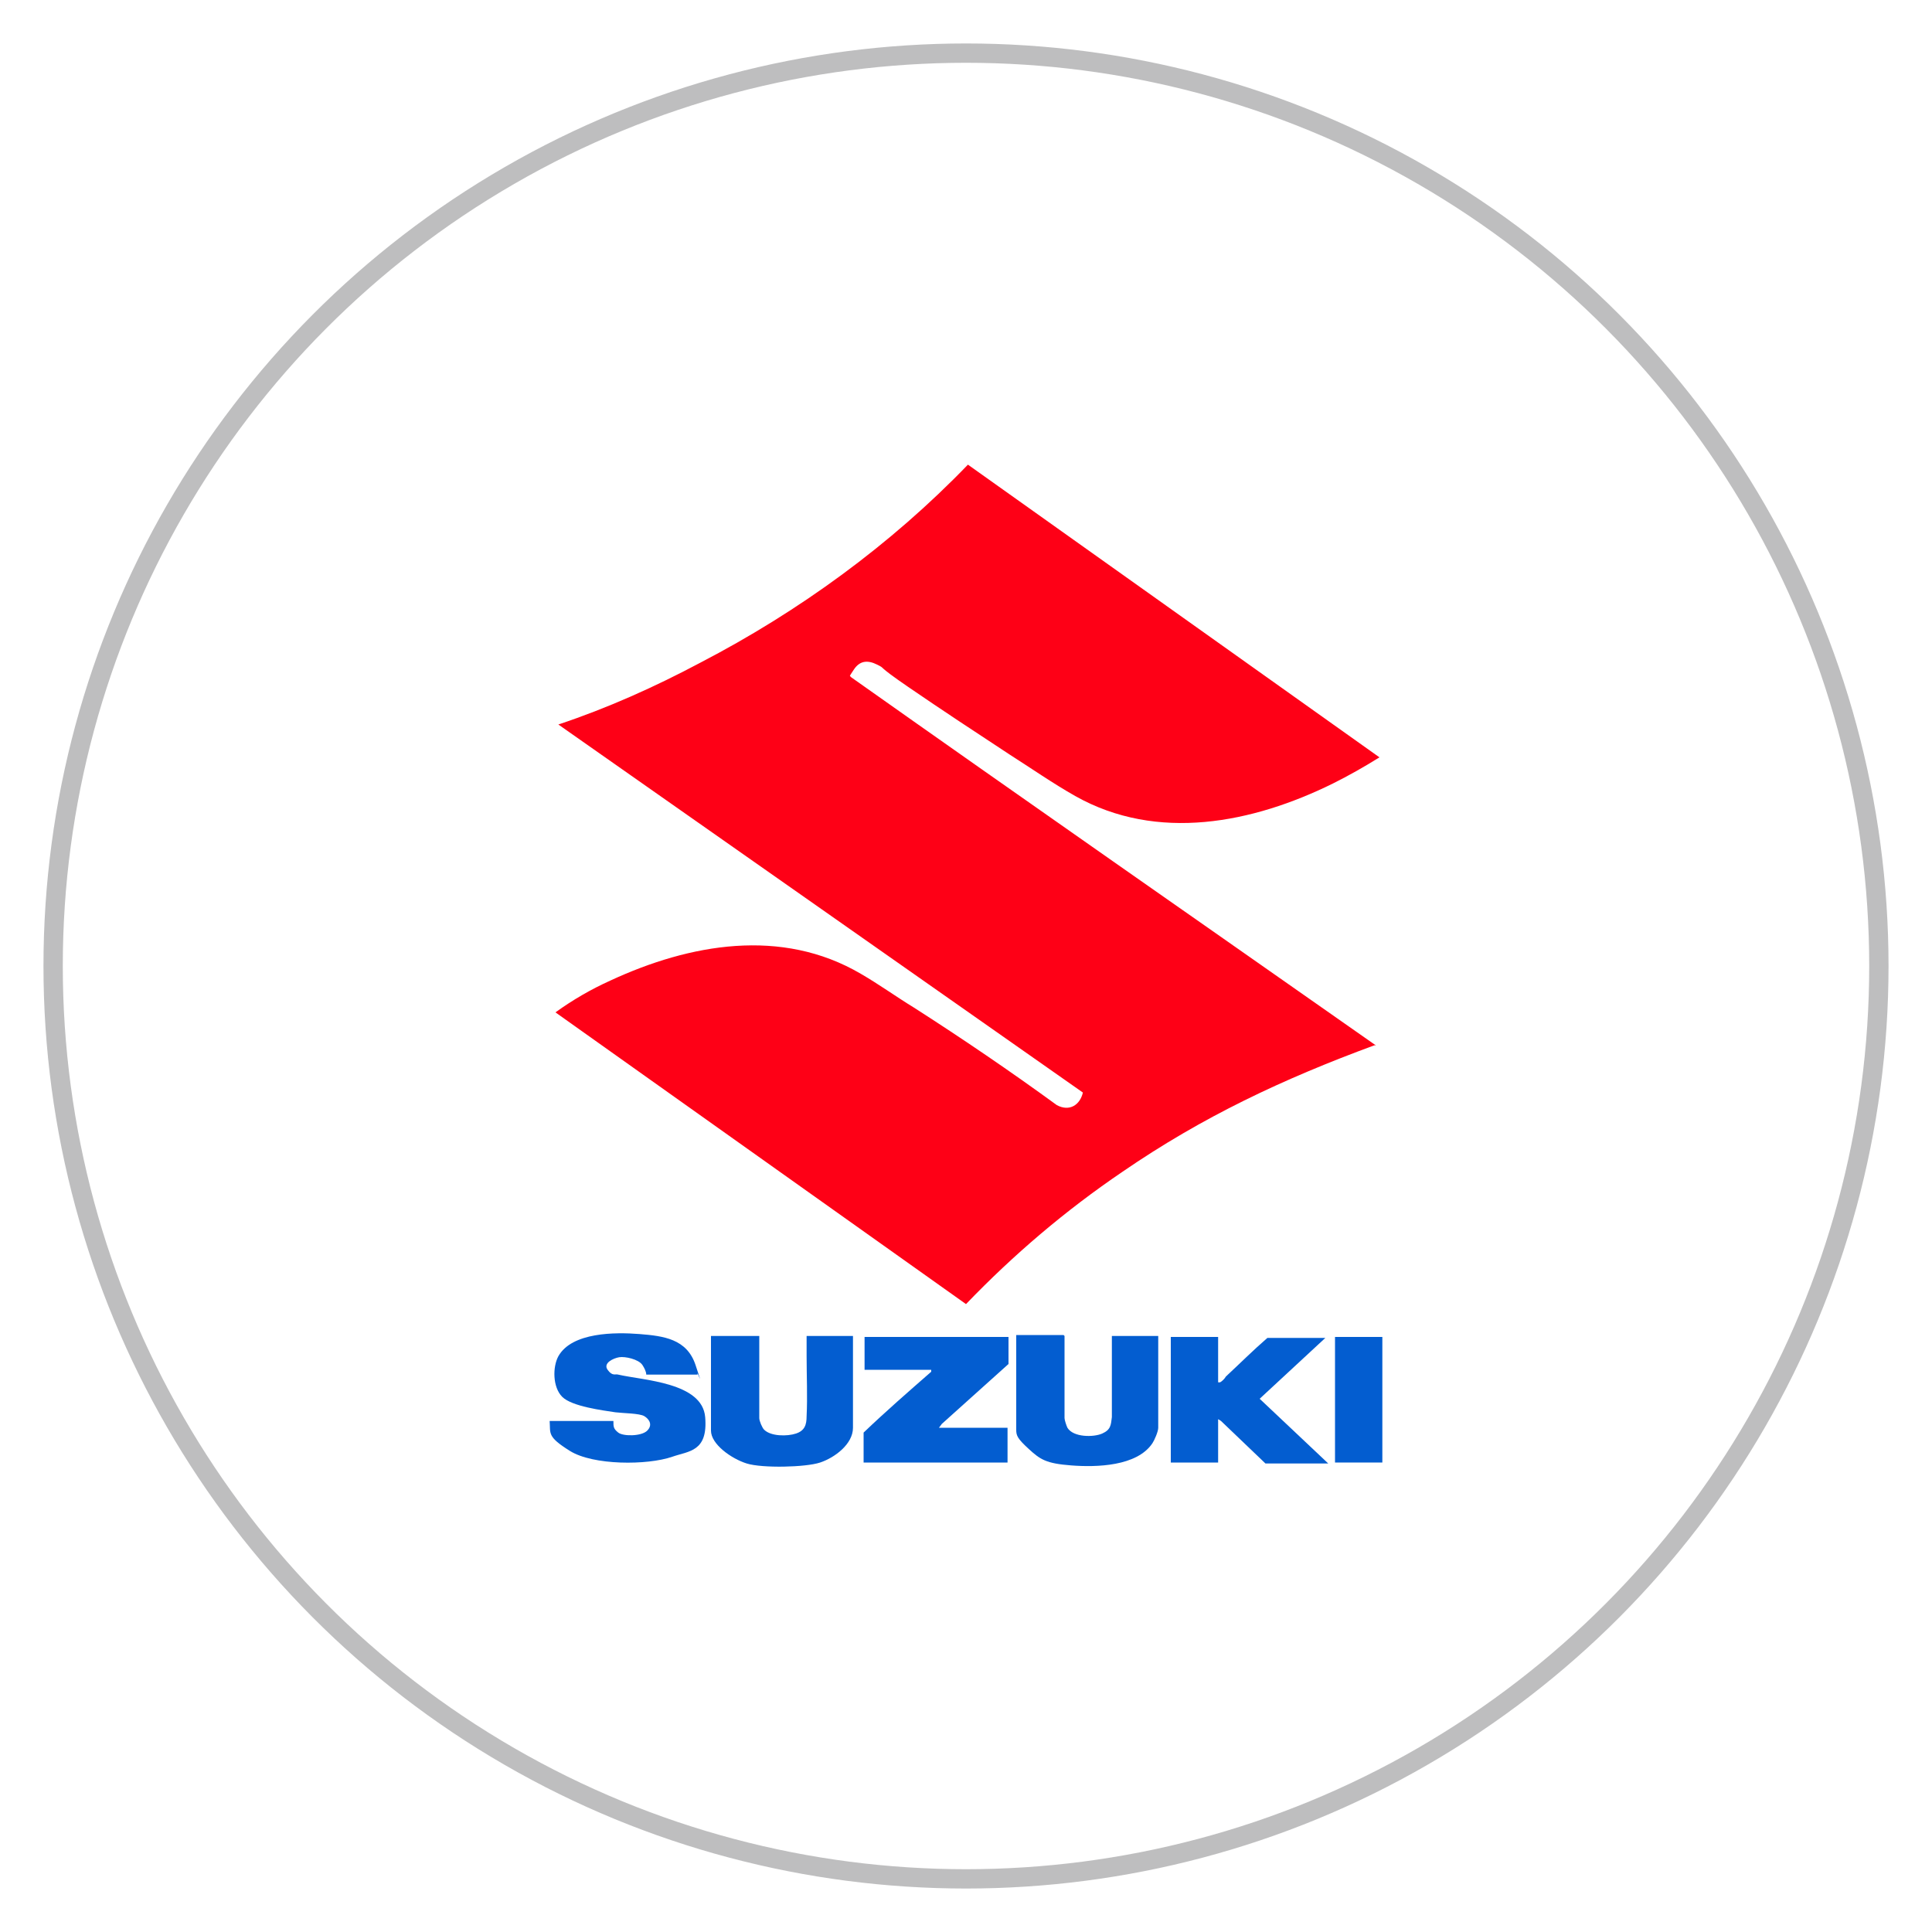 <svg viewBox="0 0 200 200" version="1.1" xmlns="http://www.w3.org/2000/svg" id="Layer_1">
  
  <defs>
    <style>
      .st0 {
        fill: #fe0016;
      }

      .st1 {
        fill: none;
        stroke: #bebebf;
        stroke-miterlimit: 10;
        stroke-width: 2px;
      }

      .st2 {
        fill: #035dd0;
      }
    </style>
  </defs>
  <circle r="94.5" cy="100" cx="100" class="st1"></circle>
  <g>
    <path d="M142.8,78.4c-1.6,1-3.2,1.9-4.8,2.7-8.3,4.1-18.2,6.1-26.7,1.3-2.3-1.3-4.6-2.9-6.8-4.3-3.5-2.3-7-4.6-10.5-7s-2.2-1.8-3.2-2.3-1.8-.4-2.4.5-.4.6-.3.8c18.1,12.8,36.2,25.4,54.3,38.1,0,.1,0,0-.1,0-9.5,3.5-17.8,7.4-26.1,13.1-5.9,4-11.3,8.6-16.2,13.7l-42.5-30.2h0c1.8-1.3,3.7-2.4,5.7-3.3,8.2-3.8,17.7-5.5,25.9-.7,1.9,1.1,3.7,2.4,5.5,3.5,5,3.2,10,6.6,14.8,10.1,1.3.7,2.4,0,2.7-1.3l-54.3-38.1h0c5.1-1.7,10-3.9,14.7-6.4,10.2-5.3,19.7-12.2,27.7-20.5l42.6,30.3Z" class="st0"></path>
    <path d="M104.4,138.4v2.8l-6.9,6.2-.3.4h7.1s0,0,0,0v3.6s0,0,0,0h-14.9v-3s0,0,0-.1c2.3-2.2,4.6-4.2,7-6.3v-.2c0,0-6.9,0-6.9,0v-3.4s14.9,0,14.9,0Z" class="st2"></path>
    <path d="M66.9,142.3c0-.3-.2-.7-.4-1-.4-.6-1.8-.9-2.4-.8s-1.7.6-1.2,1.3.8.4,1.1.5c2.6.6,8.7.8,9,4.4s-1.7,3.5-3.4,4.1c-2.6.9-8.2.9-10.6-.6s-2-1.8-2.1-3.1h6.6c0,.6,0,.8.5,1.2s2.4.4,3-.2.2-1.2-.3-1.5-2.2-.3-3-.4c-1.3-.2-4.5-.6-5.5-1.6s-1-3.1-.4-4.2c1.4-2.5,5.9-2.5,8.4-2.3s4.9.5,5.8,3.2.2.7.2.9,0,.1,0,.1h-5.5Z" class="st2"></path>
    <path d="M126.1,138.4v4.7c0,0,.1,0,.2,0,.2-.1.5-.4.6-.6,1.4-1.3,2.8-2.7,4.3-4h6l-6.8,6.3,7.1,6.7h-6.5l-4.6-4.4s-.4-.3-.3-.1,0,0,0,0v4.4h-4.9v-13h4.9Z" class="st2"></path>
    <path d="M78.6,138.3v8.5c0,.3.3,1,.5,1.2.7.7,2.4.7,3.3.4s1.1-.9,1.1-1.8c.1-2,0-4.2,0-6.2s0-1.4,0-2.1h4.8s0,0,0,0v9.5c0,1.7-1.9,3.1-3.4,3.6s-6,.6-7.6.1-3.7-2-3.7-3.4v-9.8h4.9Z" class="st2"></path>
    <path d="M110.2,138.3v8.5c0,.2.2.8.3,1,.6,1,2.7,1,3.6.6s.9-.9,1-1.7v-8.4h4.8s0,0,0,0v9.5c0,.4-.4,1.3-.6,1.6-1.6,2.4-5.8,2.5-8.4,2.3s-3.2-.6-4.4-1.7-1.3-1.4-1.3-2v-9.8h4.9Z" class="st2"></path>
    <rect height="13" width="4.9" y="138.4" x="138.2" class="st2"></rect>
  </g>
</svg>